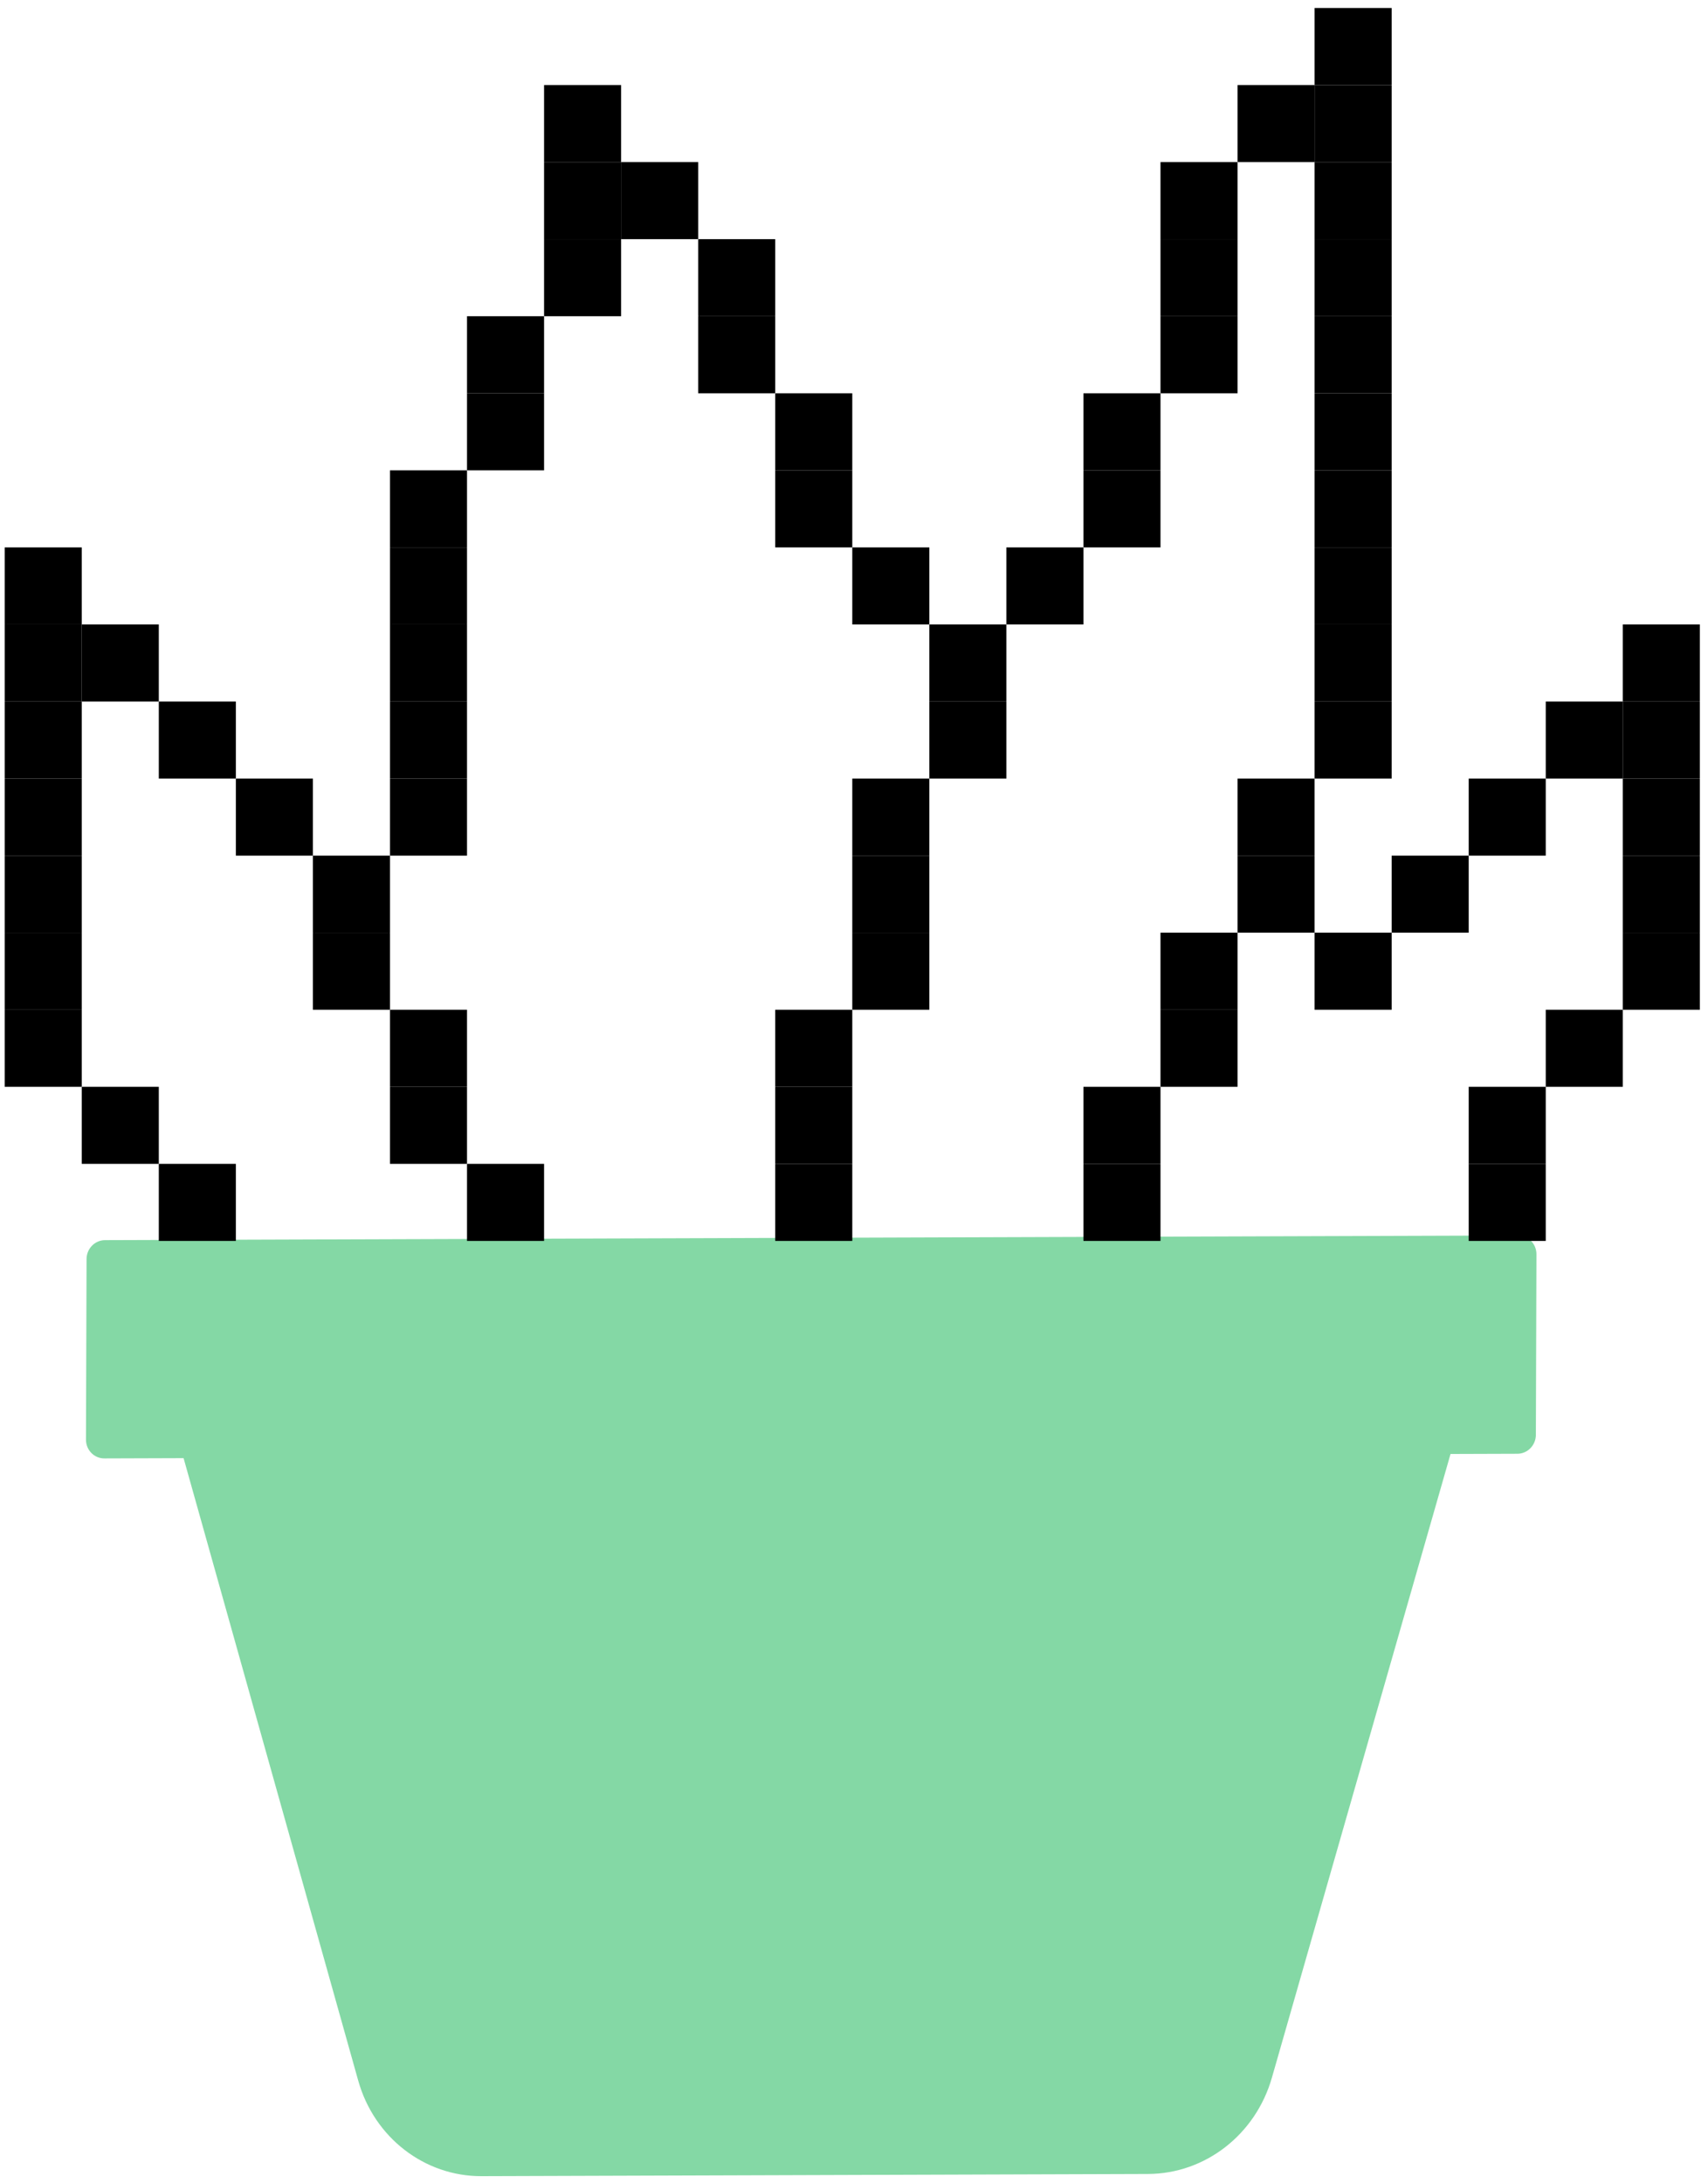 <?xml version="1.0" encoding="UTF-8"?> <svg xmlns="http://www.w3.org/2000/svg" width="133" height="170" viewBox="0 0 133 170" fill="none"> <path d="M37.497 169.442L89.393 169.271C93.852 169.256 97.773 166.205 99.042 161.771L113.811 110.208L13.455 110.539L27.895 162.006C29.137 166.432 33.052 169.457 37.497 169.442Z" fill="#84D8A5"></path> <path d="M118.213 96.198L8.177 96.561C7.386 96.563 6.743 97.222 6.74 98.032L6.695 112.094C6.693 112.904 7.332 113.558 8.123 113.556L118.159 113.193C118.95 113.19 119.593 112.532 119.596 111.722L119.641 97.66C119.643 96.85 119.004 96.195 118.213 96.198Z" fill="#84D8A5"></path> <rect x="60.366" y="90.622" width="6" height="6" fill="black"></rect> <rect x="60.366" y="84.622" width="6" height="6" fill="black"></rect> <rect x="60.366" y="78.622" width="6" height="6" fill="black"></rect> <rect x="66.366" y="72.622" width="6" height="6" fill="black"></rect> <rect x="66.366" y="66.622" width="6" height="6" fill="black"></rect> <rect x="66.366" y="60.622" width="6" height="6" fill="black"></rect> <rect x="72.366" y="54.622" width="6" height="6" fill="black"></rect> <rect x="72.366" y="48.622" width="6" height="6" fill="black"></rect> <rect x="78.366" y="42.622" width="6" height="6" fill="black"></rect> <rect x="84.366" y="36.622" width="6" height="6" fill="black"></rect> <rect x="84.366" y="30.622" width="6" height="6" fill="black"></rect> <rect x="90.366" y="24.622" width="6" height="6" fill="black"></rect> <rect x="90.366" y="18.622" width="6" height="6" fill="black"></rect> <rect x="90.366" y="12.622" width="6" height="6" fill="black"></rect> <rect x="96.366" y="6.622" width="6" height="6" fill="black"></rect> <rect x="102.366" y="0.622" width="6" height="6" fill="black"></rect> <rect x="102.366" y="6.622" width="6" height="6" fill="black"></rect> <rect x="102.366" y="12.622" width="6" height="6" fill="black"></rect> <rect x="102.366" y="18.622" width="6" height="6" fill="black"></rect> <rect x="102.366" y="24.622" width="6" height="6" fill="black"></rect> <rect x="102.366" y="30.622" width="6" height="6" fill="black"></rect> <rect x="102.366" y="36.622" width="6" height="6" fill="black"></rect> <rect x="102.366" y="42.622" width="6" height="6" fill="black"></rect> <rect x="102.366" y="48.622" width="6" height="6" fill="black"></rect> <rect x="102.366" y="54.622" width="6" height="6" fill="black"></rect> <rect x="96.366" y="60.622" width="6" height="6" fill="black"></rect> <rect x="96.366" y="66.622" width="6" height="6" fill="black"></rect> <rect x="102.366" y="72.622" width="6" height="6" fill="black"></rect> <rect x="108.366" y="66.622" width="6" height="6" fill="black"></rect> <rect x="114.366" y="60.622" width="6" height="6" fill="black"></rect> <rect x="120.366" y="54.622" width="6" height="6" fill="black"></rect> <rect x="126.366" y="48.622" width="6" height="6" fill="black"></rect> <rect x="126.366" y="54.622" width="6" height="6" fill="black"></rect> <rect x="126.366" y="66.622" width="6" height="6" fill="black"></rect> <rect x="126.366" y="60.622" width="6" height="6" fill="black"></rect> <rect x="126.366" y="72.622" width="6" height="6" fill="black"></rect> <rect x="120.366" y="78.622" width="6" height="6" fill="black"></rect> <rect x="114.366" y="84.622" width="6" height="6" fill="black"></rect> <rect x="114.366" y="90.622" width="6" height="6" fill="black"></rect> <rect x="90.366" y="72.622" width="6" height="6" fill="black"></rect> <rect x="90.366" y="78.622" width="6" height="6" fill="black"></rect> <rect x="84.366" y="84.622" width="6" height="6" fill="black"></rect> <rect x="84.366" y="90.622" width="6" height="6" fill="black"></rect> <rect x="30.366" y="78.622" width="6" height="6" fill="black"></rect> <rect x="24.366" y="72.622" width="6" height="6" fill="black"></rect> <rect x="24.366" y="66.622" width="6" height="6" fill="black"></rect> <rect x="30.366" y="60.622" width="6" height="6" fill="black"></rect> <rect x="30.366" y="54.622" width="6" height="6" fill="black"></rect> <rect x="30.366" y="48.622" width="6" height="6" fill="black"></rect> <rect x="30.366" y="42.622" width="6" height="6" fill="black"></rect> <rect x="30.366" y="36.622" width="6" height="6" fill="black"></rect> <rect x="36.366" y="30.622" width="6" height="6" fill="black"></rect> <rect x="36.366" y="24.622" width="6" height="6" fill="black"></rect> <rect x="42.366" y="18.622" width="6" height="6" fill="black"></rect> <rect x="42.366" y="12.622" width="6" height="6" fill="black"></rect> <rect x="48.366" y="12.622" width="6" height="6" fill="black"></rect> <rect x="54.366" y="18.622" width="6" height="6" fill="black"></rect> <rect x="60.366" y="30.622" width="6" height="6" fill="black"></rect> <rect x="54.366" y="24.622" width="6" height="6" fill="black"></rect> <rect x="60.366" y="36.622" width="6" height="6" fill="black"></rect> <rect x="66.366" y="42.622" width="6" height="6" fill="black"></rect> <rect x="42.366" y="6.622" width="6" height="6" fill="black"></rect> <rect x="30.366" y="84.622" width="6" height="6" fill="black"></rect> <rect x="36.366" y="90.622" width="6" height="6" fill="black"></rect> <rect x="0.366" y="72.622" width="6" height="6" fill="black"></rect> <rect x="0.366" y="66.622" width="6" height="6" fill="black"></rect> <rect x="0.366" y="60.622" width="6" height="6" fill="black"></rect> <rect x="0.366" y="54.622" width="6" height="6" fill="black"></rect> <rect x="0.366" y="48.622" width="6" height="6" fill="black"></rect> <rect x="0.366" y="42.622" width="6" height="6" fill="black"></rect> <rect x="6.366" y="48.622" width="6" height="6" fill="black"></rect> <rect x="12.366" y="54.622" width="6" height="6" fill="black"></rect> <rect x="18.366" y="60.622" width="6" height="6" fill="black"></rect> <rect x="0.366" y="78.622" width="6" height="6" fill="black"></rect> <rect x="6.366" y="84.622" width="6" height="6" fill="black"></rect> <rect x="12.366" y="90.622" width="6" height="6" fill="black"></rect> </svg> 